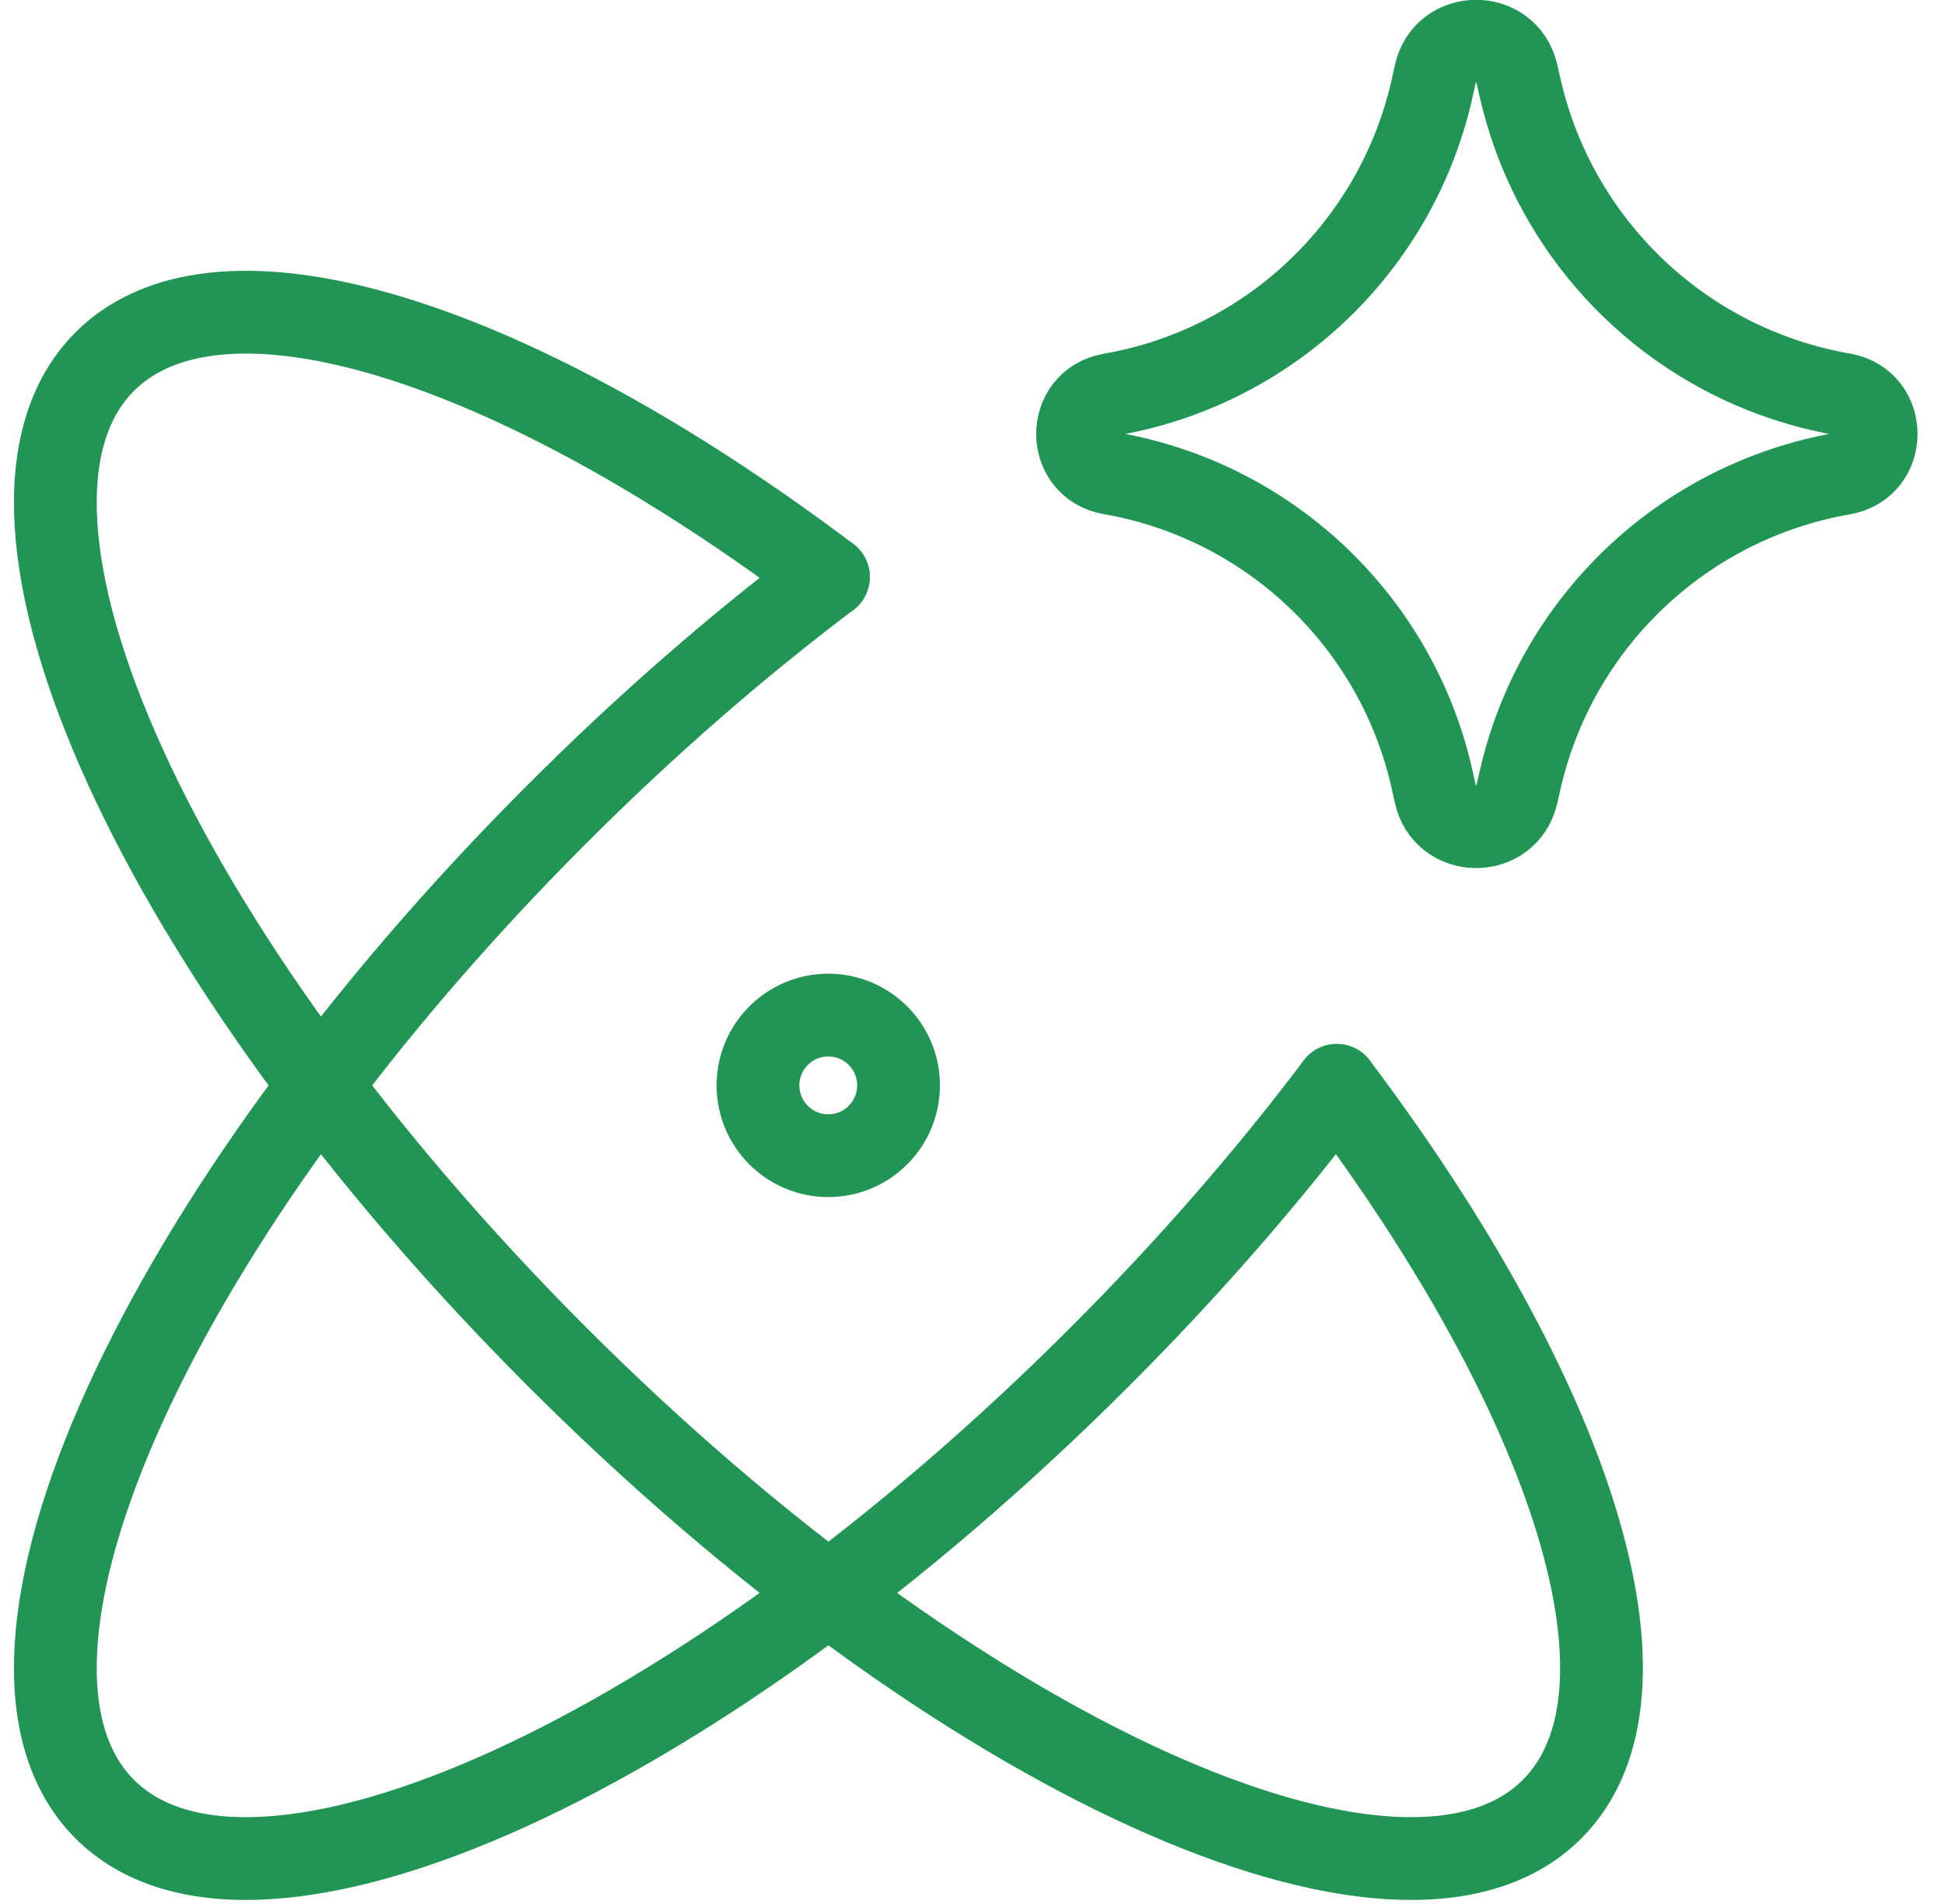 <svg width="47" height="46" viewBox="0 0 47 46" fill="none" xmlns="http://www.w3.org/2000/svg">
<path d="M20.018 13.941C17.839 15.583 15.622 17.506 13.461 19.667C3.803 29.325 -1.09 40.09 2.531 43.712C6.153 47.333 16.918 42.44 26.576 32.782C28.737 30.621 30.66 28.404 32.302 26.224" stroke="#219654" stroke-width="2" stroke-linecap="round" stroke-linejoin="round"/>
<path d="M32.302 26.224C37.998 33.785 40.317 40.9 37.505 43.712C33.884 47.333 23.119 42.44 13.461 32.782C3.803 23.124 -1.09 12.359 2.531 8.737C5.343 5.926 12.458 8.245 20.018 13.941" stroke="#219654" stroke-width="2" stroke-linecap="round" stroke-linejoin="round"/>
<path d="M18.316 26.224C18.316 27.162 19.077 27.923 20.015 27.923C20.953 27.923 21.713 27.162 21.713 26.224C21.713 25.286 20.953 24.526 20.015 24.526C19.077 24.526 18.316 25.286 18.316 26.224Z" stroke="#219654" stroke-width="2" stroke-linecap="round" stroke-linejoin="round"/>
<path d="M26.839 11.436C25.772 11.251 25.772 9.719 26.839 9.533C30.704 8.861 33.779 5.917 34.618 2.084L34.682 1.79C34.913 0.736 36.414 0.729 36.655 1.781L36.733 2.124C37.603 5.939 40.678 8.858 44.533 9.528C45.605 9.715 45.605 11.255 44.533 11.441C40.678 12.112 37.603 15.031 36.733 18.846L36.655 19.188C36.414 20.241 34.913 20.234 34.682 19.18L34.618 18.886C33.779 15.053 30.704 12.109 26.839 11.436Z" stroke="#219654" stroke-width="2" stroke-linecap="round" stroke-linejoin="round"/>
</svg>
